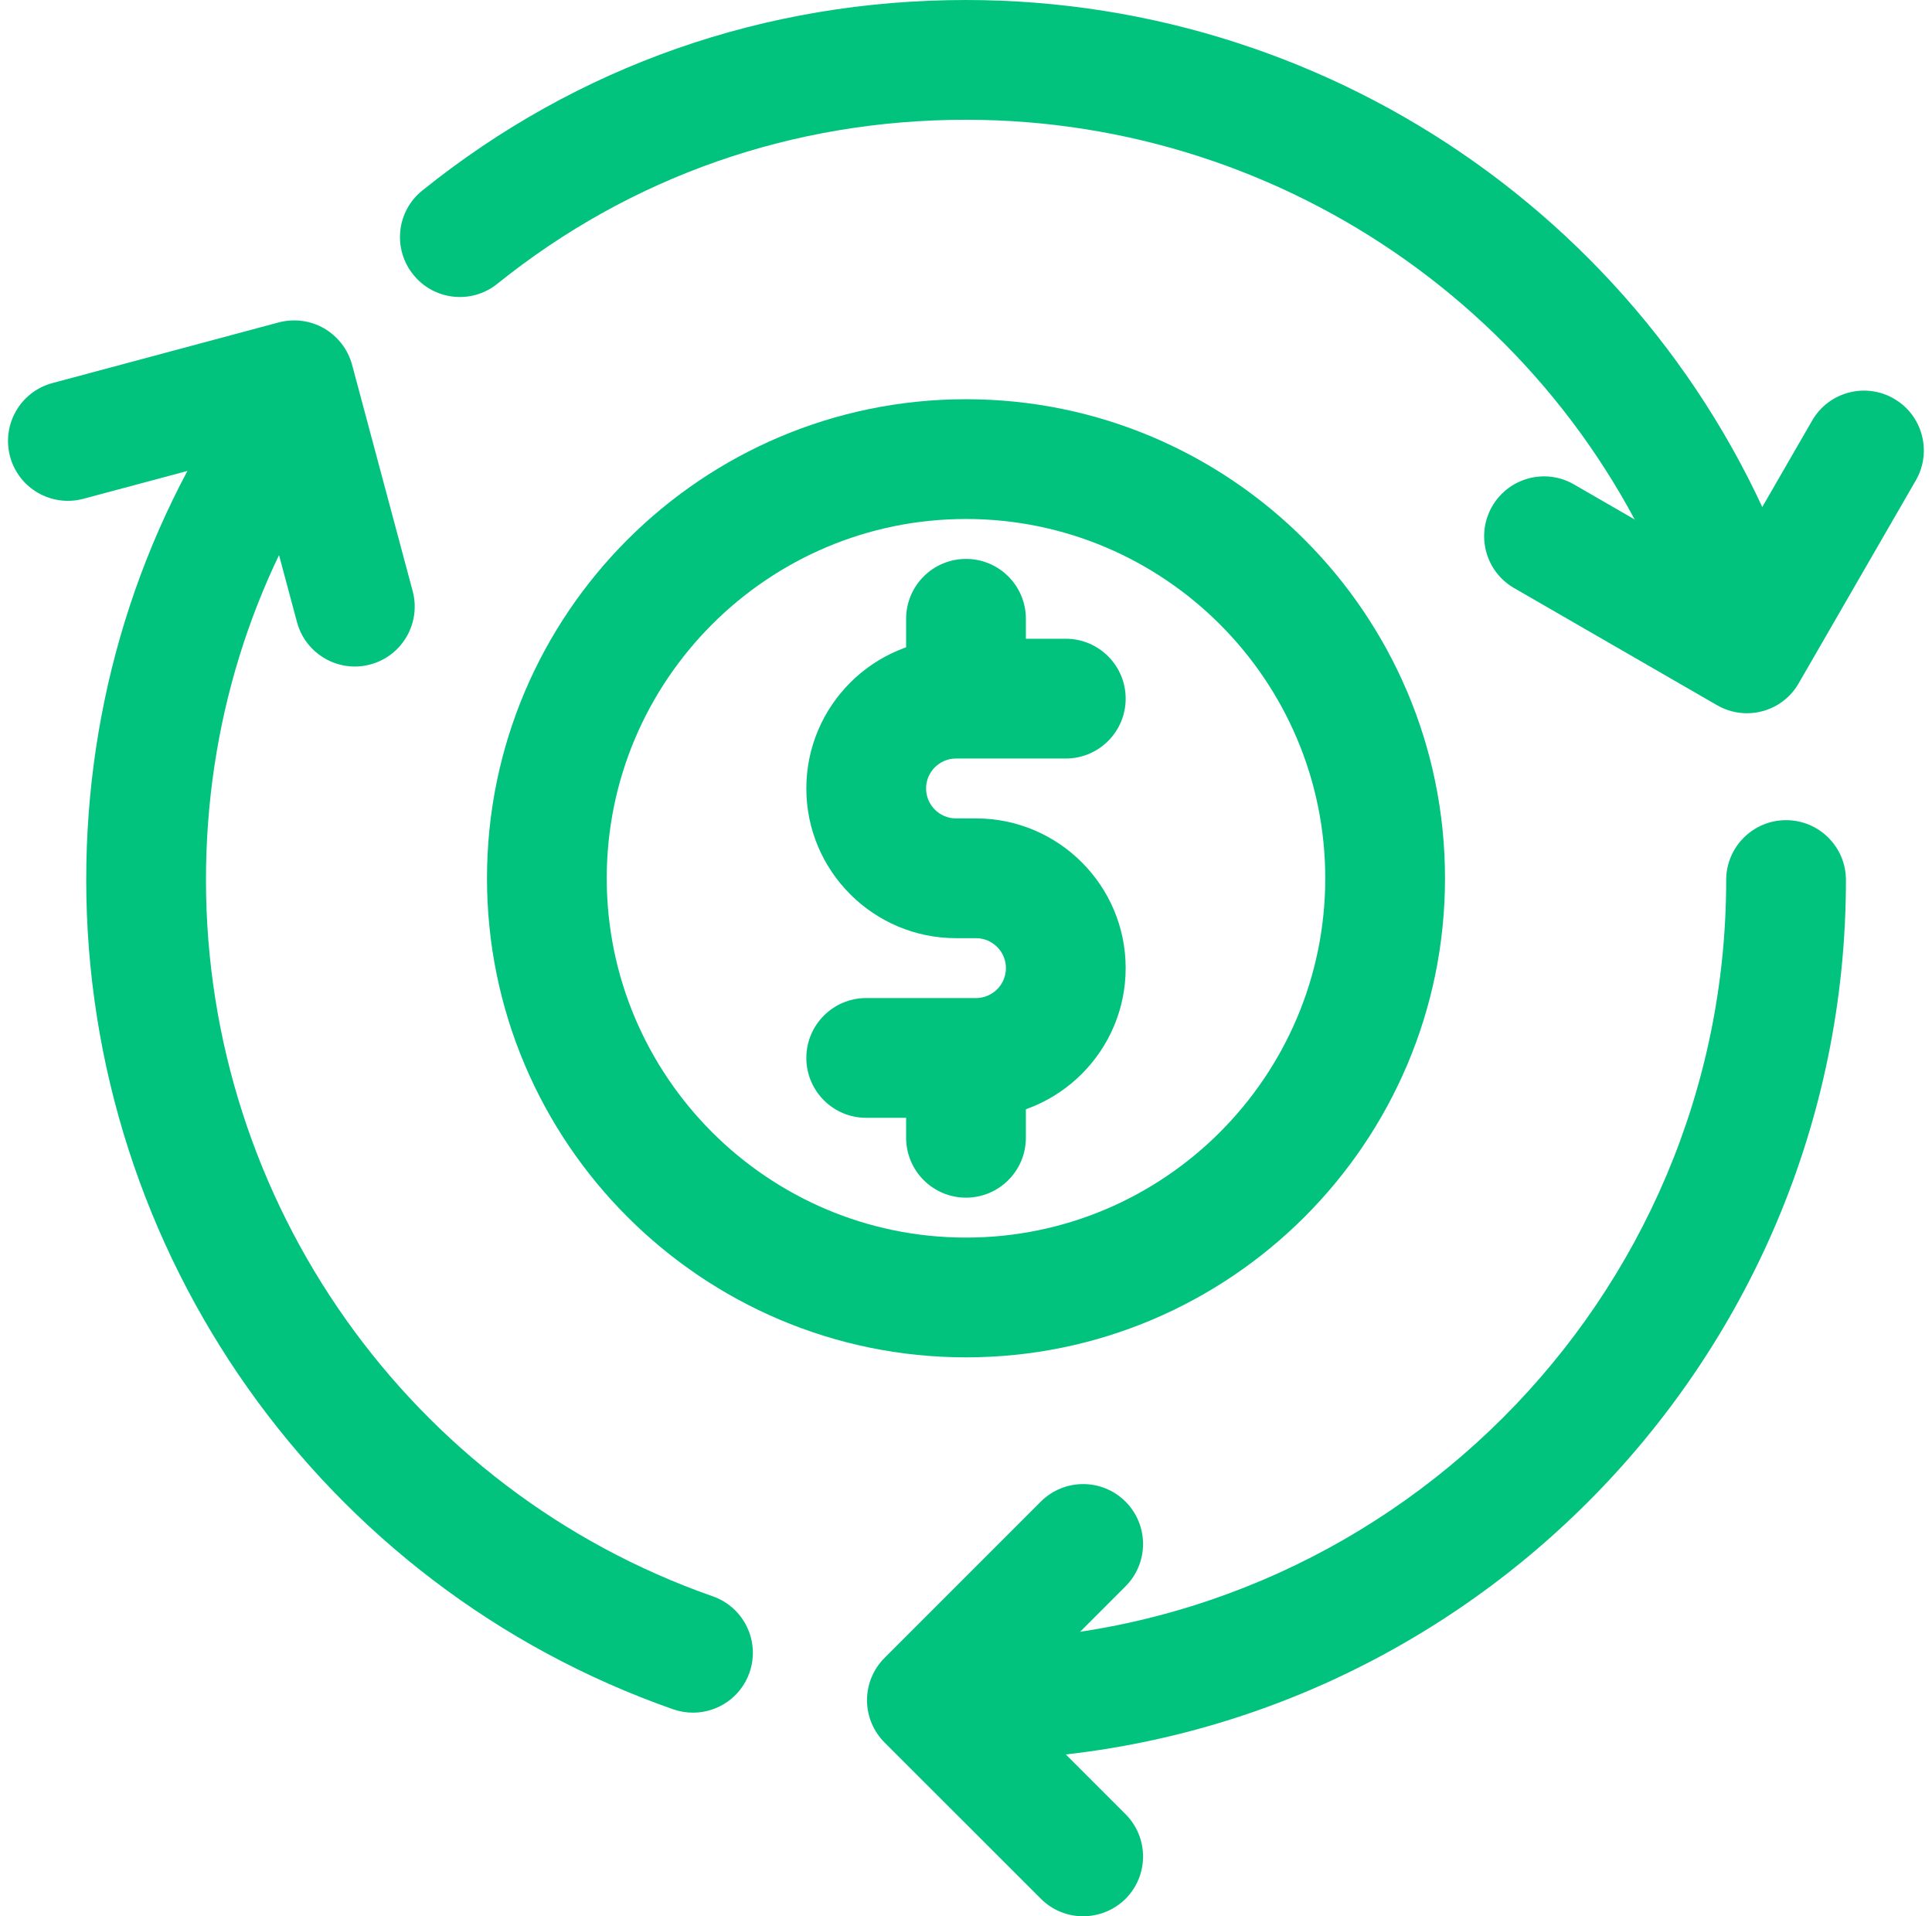 <?xml version="1.0" encoding="UTF-8" standalone="no"?><svg xmlns="http://www.w3.org/2000/svg" xmlns:xlink="http://www.w3.org/1999/xlink" fill="#02c37e" height="24" preserveAspectRatio="xMidYMid meet" version="1" viewBox="-0.1 0.0 24.2 24.0" width="24.2" zoomAndPan="magnify"><g id="change1_1"><path d="M12,17c-3.309,0-6-2.691-6-6s2.691-6,6-6s6,2.691,6,6S15.309,17,12,17z M12,6.5c-2.481,0-4.5,2.019-4.5,4.5 s2.019,4.5,4.5,4.5s4.5-2.019,4.5-4.5S14.481,6.5,12,6.5z" fill="inherit"/></g><g id="change1_2"><path d="M12,15c-0.414,0-0.75-0.336-0.75-0.75V13.5c0-0.414,0.336-0.75,0.75-0.75s0.75,0.336,0.75,0.75v0.75 C12.75,14.664,12.414,15,12,15z" fill="inherit"/></g><g id="change1_3"><path d="M12,9.25c-0.414,0-0.75-0.336-0.75-0.75V7.75C11.25,7.336,11.586,7,12,7s0.75,0.336,0.75,0.75V8.5 C12.75,8.914,12.414,9.25,12,9.25z" fill="inherit"/></g><g id="change1_4"><path d="M12.125,14H10.75C10.336,14,10,13.664,10,13.25s0.336-0.75,0.75-0.75h1.375c0.207,0,0.375-0.168,0.375-0.375 s-0.168-0.375-0.375-0.375h-0.25C10.841,11.75,10,10.909,10,9.875S10.841,8,11.875,8h1.375C13.664,8,14,8.336,14,8.75 S13.664,9.5,13.25,9.5h-1.375c-0.207,0-0.375,0.168-0.375,0.375s0.168,0.375,0.375,0.375h0.25c1.034,0,1.875,0.841,1.875,1.875 S13.159,14,12.125,14z" fill="inherit"/></g><g id="change1_5"><path d="M12,22.044c-0.414,0-0.75-0.336-0.75-0.75s0.336-0.75,0.75-0.75c5.25,0,9.522-4.271,9.522-9.522 c0-0.414,0.336-0.75,0.75-0.75s0.75,0.336,0.75,0.75C23.022,17.1,18.078,22.044,12,22.044z" fill="inherit"/></g><g id="change1_6"><path d="M21.68,8.37c-0.311,0-0.601-0.194-0.708-0.504C19.648,4.059,16.043,1.5,12,1.5c-2.169,0-4.199,0.71-5.87,2.054 C5.807,3.814,5.335,3.763,5.076,3.439C4.816,3.117,4.867,2.645,5.19,2.386C7.13,0.825,9.485,0,12,0 c4.681,0,8.856,2.963,10.389,7.374c0.136,0.392-0.071,0.818-0.462,0.954C21.845,8.356,21.762,8.37,21.68,8.37z" fill="inherit"/></g><g id="change1_7"><path d="M8.58,21.45c-0.082,0-0.166-0.014-0.248-0.042C3.935,19.868,0.98,15.693,0.98,11.02c0-2.227,0.658-4.358,1.902-6.165 c0.235-0.342,0.701-0.428,1.043-0.191c0.341,0.234,0.427,0.702,0.192,1.043C3.046,7.261,2.48,9.098,2.48,11.02 c0,4.038,2.551,7.644,6.348,8.973c0.391,0.137,0.597,0.564,0.46,0.956C9.18,21.257,8.89,21.45,8.58,21.45z" fill="inherit"/></g><g id="change1_8"><path d="M13.467,24c-0.192,0-0.384-0.073-0.53-0.22l-1.957-1.956c-0.141-0.141-0.22-0.331-0.22-0.53s0.079-0.39,0.22-0.53 l1.957-1.957c0.293-0.293,0.768-0.293,1.061,0s0.293,0.768,0,1.061l-1.426,1.427l1.426,1.426c0.293,0.293,0.293,0.768,0,1.061 C13.851,23.927,13.659,24,13.467,24z" fill="inherit"/></g><g id="change1_9"><path d="M4.344,8.348c-0.331,0-0.634-0.221-0.724-0.556l-0.565-2.11l-2.11,0.565c-0.401,0.107-0.812-0.13-0.919-0.53 c-0.107-0.4,0.13-0.812,0.53-0.919l2.835-0.76c0.192-0.05,0.396-0.025,0.569,0.075c0.172,0.1,0.298,0.264,0.35,0.455l0.759,2.835 c0.107,0.4-0.13,0.812-0.531,0.919C4.473,8.34,4.408,8.348,4.344,8.348z" fill="inherit"/></g><g id="change1_10"><path d="M21.782,8.933c-0.127,0-0.256-0.032-0.375-0.101l-2.542-1.467c-0.359-0.207-0.481-0.666-0.274-1.024 c0.208-0.359,0.667-0.481,1.024-0.274l1.892,1.092l1.092-1.892c0.207-0.359,0.667-0.481,1.024-0.274 c0.359,0.207,0.481,0.666,0.274,1.024l-1.467,2.541C22.293,8.798,22.041,8.933,21.782,8.933z" fill="inherit"/></g></svg>